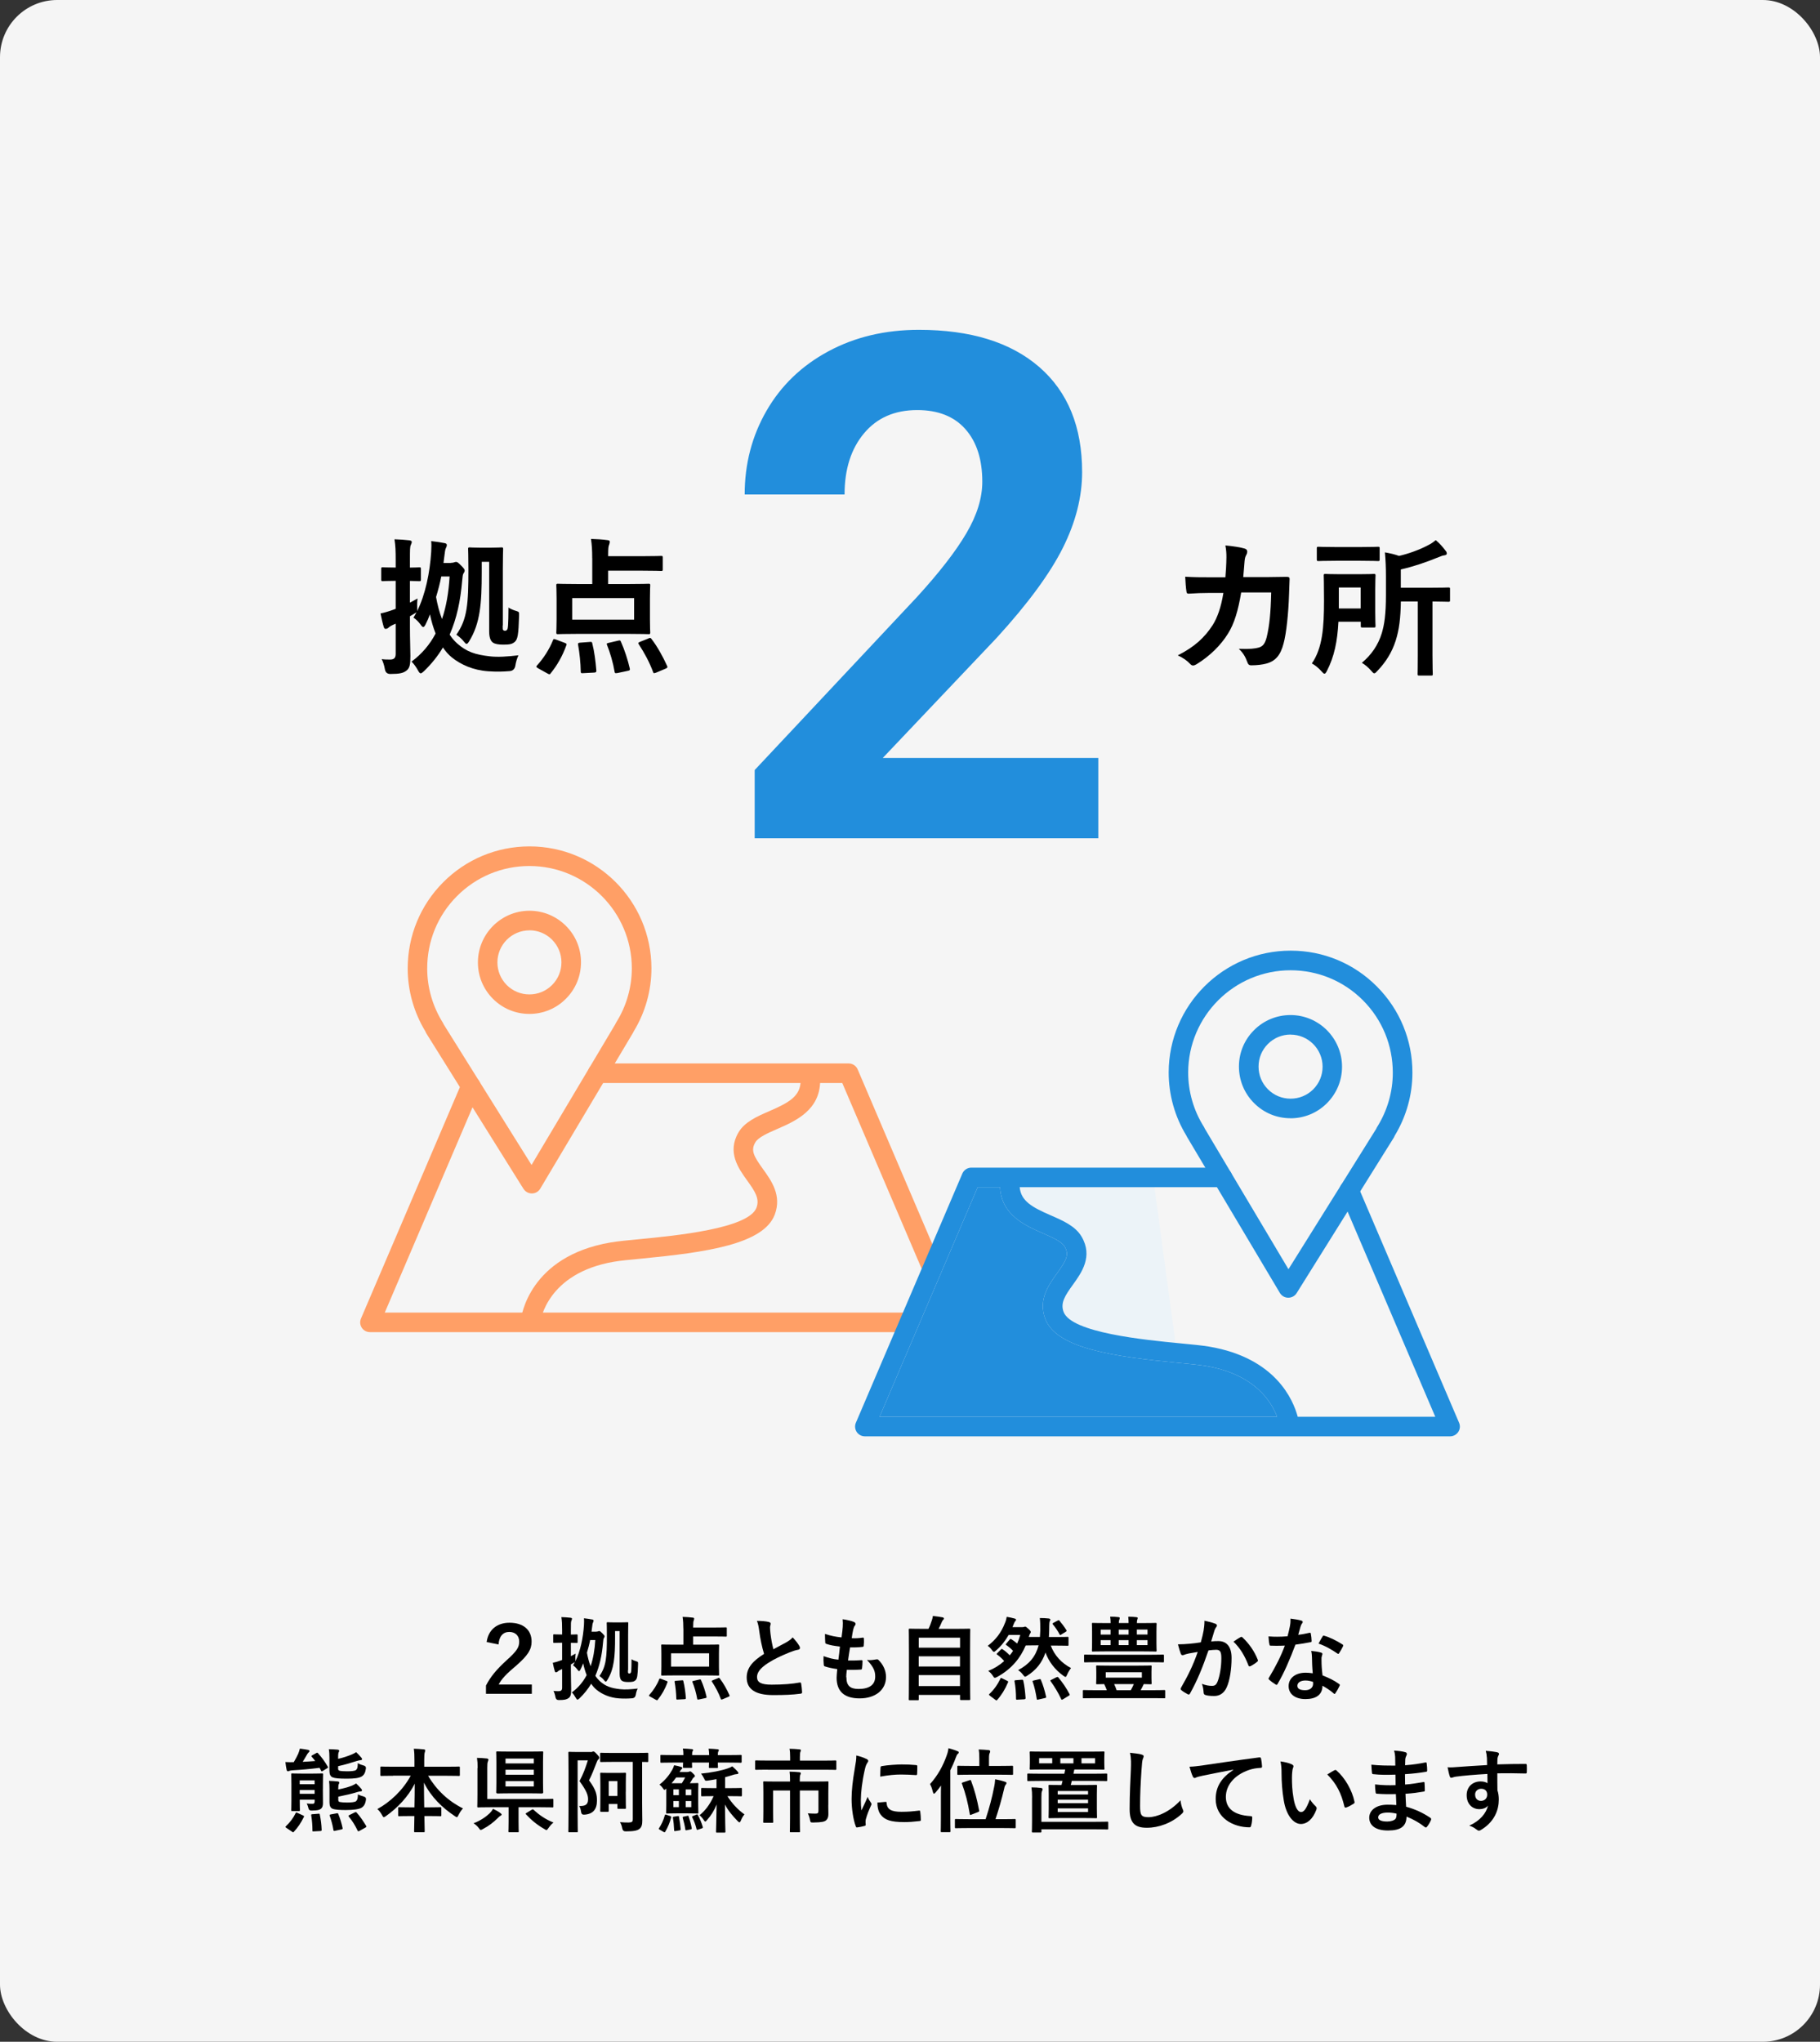<?xml version="1.0" encoding="UTF-8"?><svg id="_レイヤー_2" xmlns="http://www.w3.org/2000/svg" viewBox="0 0 318.33 357"><rect x="0" y="0" width="318.33" height="357" fill="#333333" stroke="none"/><defs><style>.cls-1{fill:#f5f5f5;}.cls-1,.cls-2,.cls-3,.cls-4,.cls-5{stroke-width:0px;}.cls-2{fill:#228edc;}.cls-3{fill:#000;}.cls-4{fill:#ecf3f8;}.cls-5{fill:#ff9f66;}</style></defs><g id="_デザイン"><rect class="cls-1" width="318.33" height="357" rx="10" ry="10"/><path class="cls-5" d="M91.56,207.87l-17.02-27.23c-.06-.1-.11-.21-.15-.32-2.02-3.35-3.08-7.14-3.08-10.98h0c0-5.69,2.2-11.05,6.21-15.08,4.02-4.03,9.37-6.26,15.07-6.27h.03c11.74,0,21.3,9.54,21.32,21.29,0,3.91-1.07,7.72-3.09,11.04-.03.08-.07.16-.12.24l-16.24,27.28c-.31.51-.85.83-1.45.83h-.02c-.59,0-1.14-.3-1.45-.8ZM107.77,178.78c1.79-2.84,2.74-6.13,2.74-9.49-.02-9.86-8.05-17.87-17.91-17.87h-.02c-4.78,0-9.28,1.88-12.65,5.26-3.37,3.38-5.22,7.88-5.21,12.67h0c0,3.33.95,6.61,2.75,9.49.06.1.11.2.15.3l15.35,24.55,14.65-24.61c.04-.1.09-.21.15-.3Z"/><path class="cls-5" d="M86.24,174.66c-1.71-1.7-2.65-3.97-2.65-6.38h0c0-4.98,4.04-9.03,9.01-9.04h0c2.41,0,4.67.94,6.37,2.63,1.71,1.7,2.65,3.97,2.65,6.37,0,2.41-.93,4.68-2.64,6.39-1.7,1.71-3.97,2.65-6.37,2.65h-.02c-2.4,0-4.66-.93-6.36-2.63ZM92.6,162.67c-3.09,0-5.6,2.52-5.6,5.61,0,1.5.59,2.9,1.64,3.96,1.06,1.05,2.46,1.63,3.95,1.63h.01c1.49,0,2.9-.58,3.96-1.64,1.06-1.06,1.64-2.47,1.64-3.97,0-1.49-.59-2.9-1.64-3.96-1.06-1.06-2.47-1.64-3.96-1.64,0,0,0,0,0,0ZM85.28,168.29h.01-.01Z"/><path class="cls-5" d="M63.28,232.15c-.32-.48-.37-1.08-.14-1.61l17.65-41.28c.37-.87,1.38-1.27,2.24-.9.87.37,1.27,1.37.9,2.24l-16.63,38.9h97.18s-17.16-40.14-17.16-40.14h-42.81c-.94,0-1.71-.76-1.71-1.71s.76-1.71,1.71-1.71h43.93c.68,0,1.3.41,1.57,1.04l18.62,43.56c.23.53.17,1.13-.14,1.61-.32.48-.85.77-1.43.77h-102.36c-.57,0-1.11-.29-1.43-.77Z"/><path class="cls-5" d="M92.61,232.6c-.94-.11-1.61-.95-1.5-1.89.05-.45,1.42-11.05,15.7-13.47,1.21-.21,3.02-.38,5.11-.58,6.17-.6,19.02-1.84,20.39-5.49.59-1.57-.24-2.84-1.64-4.78-1.49-2.07-3.54-4.91-1.51-8.38,1.09-1.86,3.28-2.81,5.4-3.73,3.4-1.48,5.46-2.58,5.48-5.34,0-.94.77-1.7,1.71-1.7h0c.94,0,1.71.77,1.7,1.72-.02,5.18-4.36,7.07-7.53,8.45-1.62.71-3.29,1.43-3.81,2.33-.83,1.41-.29,2.4,1.33,4.65,1.48,2.06,3.33,4.62,2.07,7.98-1.96,5.21-12.12,6.61-23.26,7.69-2.02.19-3.77.36-4.86.55-11.77,2-12.86,10.4-12.87,10.49-.1.87-.84,1.52-1.69,1.52-.06,0-.13,0-.2-.01Z"/><polygon class="cls-4" points="201.86 207.12 169.96 205.99 152.88 245.85 152.88 249.27 207.55 249.27 201.86 207.12"/><path class="cls-2" d="M225.33,226.9h-.02c-.6,0-1.14-.32-1.45-.83l-16.24-27.28c-.05-.08-.08-.15-.12-.24-2.03-3.33-3.09-7.14-3.09-11.04.02-11.75,9.58-21.29,21.32-21.29h.03c5.7,0,11.05,2.23,15.07,6.27,4.01,4.03,6.22,9.39,6.21,15.08h0c0,3.85-1.06,7.64-3.08,10.98-.04.11-.09.21-.15.32l-17.02,27.23c-.31.5-.86.8-1.45.8ZM210.71,197.31l14.65,24.61,15.35-24.55c.04-.1.09-.21.15-.3,1.8-2.88,2.75-6.16,2.75-9.49h0c0-4.79-1.84-9.28-5.21-12.67-3.37-3.38-7.86-5.25-12.65-5.26h-.02c-9.86,0-17.89,8.01-17.91,17.87,0,3.36.95,6.65,2.74,9.49.06.09.11.2.15.3Z"/><path class="cls-2" d="M225.73,195.52h-.02c-2.41,0-4.67-.94-6.37-2.65-1.71-1.71-2.64-3.98-2.64-6.39,0-2.41.94-4.67,2.65-6.37,1.7-1.7,3.97-2.63,6.37-2.63h0c4.97,0,9.01,4.06,9.01,9.04h0c0,2.41-.94,4.67-2.65,6.38-1.7,1.7-3.96,2.63-6.36,2.63ZM225.73,180.89c-1.49,0-2.9.58-3.96,1.64-1.06,1.06-1.64,2.46-1.64,3.96,0,1.5.58,2.91,1.64,3.97,1.06,1.06,2.46,1.64,3.96,1.64h.01c1.49,0,2.9-.58,3.95-1.63,1.06-1.06,1.64-2.46,1.64-3.96,0-3.09-2.51-5.61-5.6-5.61,0,0,0,0,0,0ZM233.04,186.51h.01-.01Z"/><path class="cls-2" d="M171.02,207.58h3.89c.24,4.88,4.42,6.71,7.5,8.06,1.62.71,3.29,1.43,3.81,2.33.83,1.41.29,2.4-1.33,4.65-1.48,2.06-3.33,4.62-2.07,7.98,1.96,5.21,12.12,6.61,23.26,7.69,2.02.19,3.77.36,4.86.55,8.61,1.46,11.49,6.34,12.43,8.89h-69.53l17.16-40.14Z"/><path class="cls-2" d="M255.2,248.76l-17.65-41.28c-.37-.87-1.38-1.27-2.24-.9-.87.37-1.27,1.37-.9,2.24l16.63,38.9h-24.06c-.78-2.94-3.86-10.29-15.45-12.26-1.21-.21-3.02-.38-5.11-.58-6.17-.6-19.02-1.84-20.39-5.49-.59-1.57.24-2.84,1.64-4.78,1.49-2.07,3.54-4.91,1.51-8.38-1.09-1.86-3.28-2.81-5.4-3.73-3.22-1.4-5.21-2.48-5.43-4.92h35.47c.94,0,1.71-.76,1.71-1.71s-.76-1.71-1.71-1.71h-43.93c-.68,0-1.3.41-1.57,1.04l-18.62,43.56c-.23.53-.17,1.13.14,1.61.32.48.85.77,1.43.77h102.36c.57,0,1.11-.29,1.43-.77.32-.48.37-1.08.14-1.61ZM171.02,207.58h3.89c.24,4.88,4.42,6.71,7.5,8.06,1.62.71,3.29,1.43,3.81,2.33.83,1.41.29,2.4-1.33,4.65-1.48,2.06-3.33,4.62-2.07,7.98,1.96,5.21,12.12,6.61,23.26,7.69,2.02.19,3.77.36,4.86.55,8.61,1.46,11.49,6.34,12.43,8.89h-69.53l17.16-40.14Z"/><path class="cls-3" d="M78.87,98.41c.26,0,.44-.03.55-.08.13-.05.23-.08.34-.08.21,0,.34.08.91.65.47.47.6.68.6.83,0,.18-.05.31-.18.49-.16.23-.18.55-.26,1.38-.29,3.43-.94,6.53-2.18,9.36.36.57.81,1.09,1.27,1.51,1.66,1.48,3.17,2,5.77,2.29,1.35.16,3.04.05,4.99-.18-.23.47-.44,1.14-.55,1.85q-.16.83-.96.91c-1.22.1-2.34.13-3.77.03-2.65-.18-4.81-1.17-6.37-2.42-.6-.49-1.12-1.09-1.56-1.74-.88,1.48-1.98,2.86-3.33,4.16-.26.23-.42.36-.55.36-.16,0-.29-.16-.47-.49-.34-.62-.73-1.17-1.14-1.56,1.82-1.35,3.2-2.99,4.21-4.91-.42-1.07-.75-2.21-.99-3.35-.23.62-.49,1.22-.78,1.79-.16.29-.26.42-.39.42s-.26-.13-.44-.39c-.36-.49-.81-.96-1.27-1.25.18-.29.36-.6.52-.94l-.26.18-.88.52v1.77c0,2.47.08,3.87.08,5.17,0,1.43-.08,2.13-.73,2.6-.55.39-1.14.55-2.73.55q-.83.03-.99-.78c-.13-.78-.36-1.4-.57-1.82.52.08.88.08,1.46.08.65,0,.99-.23.99-.99v-5.28c-.16.05-.29.13-.42.18-.47.21-.68.36-.88.55-.16.13-.29.16-.44.18-.16,0-.26-.08-.34-.31-.21-.68-.39-1.48-.57-2.39.75-.16,1.43-.36,2.31-.68.1-.03.21-.08.34-.13v-4.89h-.21c-1.48,0-1.9.05-2.03.05-.26,0-.29-.03-.29-.29v-1.85c0-.26.03-.29.29-.29.13,0,.55.05,2.03.05h.21v-1.27c0-1.66-.03-2.5-.21-3.67.96.03,1.72.08,2.6.18.26.03.42.13.42.26,0,.21-.08.36-.16.55-.16.31-.16.86-.16,2.63v1.33c1.09,0,1.46-.05,1.61-.05.29,0,.31.03.31.29v1.85c0,.26-.03.29-.31.29-.16,0-.52-.03-1.61-.05v3.8c.42-.21.86-.47,1.33-.73-.08.75-.08,1.2-.05,1.82,0,.21,0,.31-.03.42,1.46-2.91,2.24-6.79,2.47-10.37.05-.88.05-1.38,0-1.9.88.1,1.77.23,2.39.36.21.05.34.13.34.31,0,.21-.05.36-.16.55-.13.26-.18.65-.29,1.59l-.13,1.01h1.3ZM77.18,100.8c-.23,1.2-.55,2.39-.91,3.59.23,1.3.57,2.63,1.04,3.85.75-2.21,1.17-4.68,1.33-7.44h-1.46ZM87.92,109.35c0,.57,0,.73.08.81.1.1.18.13.29.13.21,0,.29-.03.42-.21.13-.16.21-.65.23-3.85.39.26.91.47,1.43.62.42.13.44.18.42.86-.1,3.35-.26,3.98-.68,4.45-.49.49-1.01.55-2.11.55-.81,0-1.43-.1-1.79-.36-.42-.29-.65-.94-.65-1.95v-12.17h-1.3v1.85c0,5.41-.26,8.92-2.21,12.06-.18.29-.31.44-.44.44s-.26-.13-.44-.36c-.34-.47-.88-.91-1.35-1.25,1.92-2.68,2.11-5.43,2.11-11.34,0-2.37-.05-3.46-.05-3.61,0-.29.03-.31.29-.31.18,0,.47.05,1.79.05h1.9c1.33,0,1.69-.05,1.85-.05.26,0,.29.03.29.31,0,.16-.05,1.25-.05,3.46v9.88Z"/><path class="cls-3" d="M94.11,116.84c-.36-.21-.36-.29-.18-.49,1.14-1.25,2.16-2.83,2.78-4.39.1-.29.18-.26.55-.13l1.51.57c.31.13.39.16.29.42-.68,1.9-1.61,3.51-2.73,4.89-.08.13-.13.18-.23.18-.08,0-.18-.03-.34-.13l-1.64-.91ZM103.58,97.58c0-1.4-.05-2.18-.21-3.35.96.03,2,.08,2.89.21.26.03.39.1.39.26,0,.18-.03.31-.1.52-.13.26-.18.65-.18,1.82v.21h5.88c2.39,0,3.22-.05,3.38-.05.26,0,.29.03.29.29v2.08c0,.23-.03.26-.29.26-.16,0-.99-.05-3.38-.05h-5.88v2.34h3.46c2.52,0,3.43-.05,3.61-.05.26,0,.29.03.29.26,0,.16-.05.83-.05,2.34v3.61c0,1.51.05,2.16.05,2.31,0,.26-.03.29-.29.29-.18,0-1.09-.05-3.61-.05h-8.63c-2.55,0-3.46.05-3.61.05-.26,0-.29-.03-.29-.29,0-.18.05-.81.05-2.31v-3.61c0-1.51-.05-2.16-.05-2.34,0-.23.03-.26.29-.26.16,0,1.07.05,3.61.05h2.39v-4.52ZM100.09,108.34h10.82v-3.77h-10.82v3.77ZM103.16,112.24c.34-.03.39,0,.44.29.36,1.4.57,3.09.7,4.68.03.26-.03.36-.36.39l-1.92.1c-.36.03-.44,0-.44-.26-.03-1.56-.21-3.28-.47-4.71-.05-.26.03-.34.36-.36l1.69-.13ZM108.15,112.01c.34-.08.36-.03.47.23.6,1.33,1.2,3.17,1.53,4.63.05.29.03.34-.31.42l-1.85.39c-.39.05-.44.05-.49-.21-.26-1.56-.78-3.35-1.33-4.71-.1-.23-.05-.29.31-.36l1.66-.39ZM113.38,111.64c.34-.13.39-.16.57.08,1.04,1.35,2.03,3.15,2.73,4.71.1.23.1.31-.23.47l-1.74.73c-.34.1-.39.13-.47-.1-.62-1.69-1.51-3.35-2.52-4.89-.16-.21-.08-.29.23-.42l1.43-.57Z"/><path class="cls-2" d="M192.11,146.57h-60.11v-11.93l28.37-30.24c3.89-4.26,6.78-7.97,8.64-11.14,1.87-3.17,2.8-6.18,2.8-9.03,0-3.89-.98-6.96-2.95-9.19-1.97-2.23-4.78-3.34-8.43-3.34-3.94,0-7.04,1.35-9.31,4.07-2.27,2.71-3.4,6.27-3.4,10.69h-17.47c0-5.34,1.27-10.22,3.82-14.64,2.55-4.42,6.15-7.88,10.81-10.39,4.66-2.51,9.94-3.76,15.84-3.76,9.03,0,16.05,2.17,21.05,6.5,5,4.34,7.5,10.46,7.5,18.37,0,4.34-1.12,8.75-3.37,13.25-2.25,4.5-6.1,9.74-11.56,15.72l-19.94,21.02h37.7v14.03Z"/><path class="cls-3" d="M214.33,100.93c.1-1.27.16-2.11.18-3.51,0-.68-.03-1.22-.18-2.05,1.38.13,2.55.31,3.38.55.34.1.44.31.44.55,0,.16-.05.34-.13.49-.23.39-.29.65-.34,1.22-.08.83-.1,1.46-.23,2.73h3.95c1.2,0,2.42-.05,3.61-.05.42,0,.55.08.55.36,0,.34-.05,1.38-.1,2.76-.1,3.2-.47,6.81-.96,8.55-.52,2-1.4,3.09-3.07,3.51-.6.16-1.53.29-2.63.29-.31,0-.52-.18-.62-.52-.34-.96-.75-1.66-1.51-2.37,1.92.08,2.89-.03,3.54-.23.7-.23,1.04-.65,1.35-1.82.47-1.98.7-4.19.78-7.8h-5.25c-.52,3.15-1.22,5.49-2.31,7.2-1.2,1.95-3.12,3.9-5.51,5.36-.21.13-.42.21-.6.21-.16,0-.34-.08-.49-.26-.52-.57-1.3-1.12-2.18-1.51,2.99-1.51,4.71-3.15,6.11-5.3.81-1.3,1.46-3.07,1.87-5.62h-2.34c-1.27,0-2.52.05-3.74.13-.26.03-.36-.13-.39-.44-.1-.62-.16-1.56-.21-2.52,1.64.1,2.81.1,4.32.1h2.73Z"/><path class="cls-3" d="M234.1,108.7c-.18,3.46-.73,6.11-2,8.58-.18.34-.29.52-.44.52-.13,0-.29-.16-.52-.42-.52-.6-1.14-1.09-1.69-1.38,1.87-2.7,2.13-6.32,2.13-11.02,0-2.83-.05-4.19-.05-4.34,0-.26.03-.29.29-.29.18,0,.75.05,2.63.05h3.25c1.85,0,2.47-.05,2.6-.05.26,0,.29.03.29.29,0,.16-.05.86-.05,2.42v3.98c0,1.59.05,2.21.05,2.37,0,.29-.03.31-.29.31h-2c-.26,0-.29-.03-.29-.31v-.7h-3.9ZM238,95.65c2.16,0,2.86-.05,3.02-.05.26,0,.29.03.29.29v1.9c0,.29-.03.31-.29.31-.16,0-.86-.05-3.02-.05h-4.37c-2.13,0-2.86.05-3.02.05-.26,0-.29-.03-.29-.31v-1.9c0-.26.03-.29.29-.29.16,0,.88.05,3.02.05h4.37ZM234.17,102.72v3.67h3.82v-3.67h-3.82ZM245.02,105.14c-.05,2.96-.29,4.94-.91,6.89-.65,2.03-1.72,3.74-3.2,5.28-.26.29-.39.42-.55.42-.13,0-.26-.13-.52-.44-.47-.55-1.04-1.04-1.64-1.4,1.66-1.38,2.86-3.12,3.48-5.17.44-1.48.73-3.17.73-6.73v-3.17c0-1.56-.05-2.83-.18-4.24.91.16,1.69.34,2.47.62,1.59-.36,3.59-1.07,5.04-1.85.6-.29.94-.55,1.38-.91.6.49,1.22,1.17,1.72,1.85.16.18.21.31.21.52,0,.16-.18.26-.42.29-.29.03-.55.13-.99.31-2.21.91-4.45,1.66-6.63,2.16v3.2h4.76c2.55,0,3.41-.05,3.56-.05.26,0,.29.03.29.29v1.92c0,.26-.03.29-.29.29-.16,0-.88-.03-2.78-.05v9.44c0,2.08.05,3.09.05,3.25,0,.23-.03.26-.26.26h-2.13c-.23,0-.26-.03-.26-.26,0-.18.03-1.17.03-3.25v-9.44h-2.96Z"/><path class="cls-3" d="M85.12,287.11c.29-2.19,1.87-3.38,3.99-3.38,2.34,0,3.87,1.18,3.87,3.3,0,1.36-.62,2.38-2.61,4.13-1.79,1.5-2.66,2.4-3.14,3.38h5.79v1.62h-8.02v-1.44c.75-1.49,1.84-2.83,3.7-4.51,1.7-1.54,2.11-2.18,2.11-3.19s-.67-1.68-1.74-1.68-1.78.75-1.87,2.19l-2.08-.42Z"/><path class="cls-3" d="M104.26,285.29c.16,0,.27-.02.34-.05.08-.03.14-.05.21-.05.13,0,.21.05.56.4.29.29.37.42.37.51,0,.11-.03.19-.11.3-.1.14-.11.34-.16.85-.18,2.11-.58,4.02-1.34,5.76.22.35.5.67.78.93,1.02.91,1.95,1.23,3.55,1.41.83.1,1.87.03,3.07-.11-.14.29-.27.7-.34,1.14q-.1.51-.59.56c-.75.06-1.44.08-2.32.02-1.63-.11-2.96-.72-3.92-1.49-.37-.3-.69-.67-.96-1.07-.54.91-1.22,1.76-2.05,2.56-.16.14-.26.22-.34.22-.1,0-.18-.1-.29-.3-.21-.38-.45-.72-.7-.96,1.12-.83,1.97-1.84,2.59-3.03-.26-.66-.46-1.36-.61-2.06-.14.38-.3.75-.48,1.1-.1.18-.16.26-.24.26s-.16-.08-.27-.24c-.22-.3-.5-.59-.78-.77.11-.18.22-.37.32-.58l-.16.11-.54.32v1.09c0,1.52.05,2.39.05,3.19,0,.88-.05,1.31-.45,1.6-.34.24-.7.34-1.68.34q-.51.02-.61-.48c-.08-.48-.22-.86-.35-1.12.32.05.54.05.9.05.4,0,.61-.14.61-.61v-3.25c-.1.03-.18.08-.26.11-.29.13-.42.22-.54.34-.1.08-.18.1-.27.11-.1,0-.16-.05-.21-.19-.13-.42-.24-.91-.35-1.47.46-.1.88-.22,1.42-.42.06-.02.13-.05.21-.08v-3.01h-.13c-.91,0-1.17.03-1.25.03-.16,0-.18-.02-.18-.18v-1.14c0-.16.02-.18.18-.18.08,0,.34.03,1.25.03h.13v-.78c0-1.02-.02-1.54-.13-2.26.59.02,1.06.05,1.6.11.16.02.26.08.26.16,0,.13-.05.22-.1.34-.1.19-.1.53-.1,1.62v.82c.67,0,.9-.03.99-.03.18,0,.19.02.19.18v1.14c0,.16-.02.18-.19.18-.1,0-.32-.02-.99-.03v2.34c.26-.13.53-.29.82-.45-.05.46-.05.74-.03,1.12,0,.13,0,.19-.02.26.9-1.79,1.38-4.18,1.52-6.39.03-.54.03-.85,0-1.17.54.06,1.09.14,1.47.22.13.03.21.08.21.19,0,.13-.03.22-.1.34-.08.16-.11.4-.18.98l-.08.62h.8ZM103.22,286.76c-.14.74-.34,1.47-.56,2.21.14.8.35,1.62.64,2.37.46-1.36.72-2.88.82-4.58h-.9ZM109.83,292.03c0,.35,0,.45.05.5.06.06.11.08.18.08.13,0,.18-.02.26-.13.08-.1.13-.4.14-2.37.24.16.56.29.88.38.26.08.27.11.26.53-.06,2.06-.16,2.45-.42,2.74-.3.3-.62.34-1.3.34-.5,0-.88-.06-1.1-.22-.26-.18-.4-.58-.4-1.2v-7.49h-.8v1.14c0,3.33-.16,5.49-1.36,7.43-.11.18-.19.27-.27.27s-.16-.08-.27-.22c-.21-.29-.54-.56-.83-.77,1.18-1.65,1.3-3.35,1.3-6.98,0-1.46-.03-2.13-.03-2.23,0-.18.02-.19.18-.19.11,0,.29.03,1.1.03h1.17c.82,0,1.04-.03,1.14-.03.16,0,.18.02.18.19,0,.1-.03.77-.03,2.13v6.08Z"/><path class="cls-3" d="M113.69,296.64c-.22-.13-.22-.18-.11-.3.7-.77,1.33-1.74,1.71-2.71.06-.18.11-.16.34-.08l.93.35c.19.08.24.1.18.26-.42,1.17-.99,2.16-1.68,3.01-.05.08-.08.11-.14.11-.05,0-.11-.02-.21-.08l-1.01-.56ZM119.52,284.77c0-.86-.03-1.34-.13-2.06.59.02,1.23.05,1.78.13.16.02.24.06.24.16,0,.11-.02.19-.06.32-.08.16-.11.4-.11,1.12v.13h3.62c1.47,0,1.98-.03,2.08-.03.16,0,.18.02.18.18v1.28c0,.14-.02.16-.18.16-.1,0-.61-.03-2.08-.03h-3.62v1.44h2.13c1.55,0,2.11-.03,2.23-.03.16,0,.18.02.18.16,0,.1-.03.51-.03,1.44v2.23c0,.93.03,1.33.03,1.42,0,.16-.02.18-.18.18-.11,0-.67-.03-2.23-.03h-5.31c-1.57,0-2.13.03-2.23.03-.16,0-.18-.02-.18-.18,0-.11.03-.5.03-1.42v-2.23c0-.93-.03-1.33-.03-1.44,0-.14.02-.16.18-.16.1,0,.66.03,2.23.03h1.47v-2.79ZM117.37,291.4h6.66v-2.32h-6.66v2.32ZM119.26,293.8c.21-.02.24,0,.27.18.22.86.35,1.9.43,2.88.02.16-.02.22-.22.24l-1.18.06c-.22.02-.27,0-.27-.16-.02-.96-.13-2.02-.29-2.9-.03-.16.02-.21.22-.22l1.04-.08ZM122.34,293.66c.21-.05.22-.02.29.14.37.82.74,1.95.94,2.85.03.18.02.21-.19.26l-1.14.24c-.24.03-.27.03-.3-.13-.16-.96-.48-2.06-.82-2.9-.06-.14-.03-.18.19-.22l1.02-.24ZM125.55,293.43c.21-.08.24-.1.35.05.64.83,1.25,1.94,1.68,2.9.06.14.06.19-.14.29l-1.07.45c-.21.06-.24.08-.29-.06-.38-1.04-.93-2.07-1.55-3.01-.1-.13-.05-.18.14-.26l.88-.35Z"/><path class="cls-3" d="M134.5,283.62c.19.05.29.13.29.26,0,.22-.11.45-.11.67,0,.32.05.7.08,1.07.14,1.12.3,1.92.51,2.75.8-.43,1.38-.74,2.27-1.22.46-.27.85-.54,1.1-.86.51.53.93,1.09,1.17,1.5.06.1.11.22.11.34,0,.16-.1.29-.32.32-.48.08-1.02.27-1.54.48-1.38.56-2.66,1.15-3.76,1.87-1.39.91-1.89,1.67-1.89,2.42,0,.94.7,1.34,2.55,1.34,2.02,0,3.65-.14,4.88-.37.18-.03.26,0,.29.19.08.43.13,1.01.16,1.49.02.18-.1.26-.29.27-1.46.19-2.74.24-4.77.24-3.03,0-4.63-.99-4.63-3.07,0-1.78,1.17-2.95,3.04-4.13-.38-1.23-.67-2.67-.83-3.91-.11-.85-.22-1.41-.42-1.86.77,0,1.5.05,2.1.19Z"/><path class="cls-3" d="M148.04,293.26c0,1.47.64,2.05,2.13,2.05,1.87,0,2.91-.72,2.91-2.16,0-.9-.22-1.63-1.44-2.91.64.08.99,0,1.63-.1.11-.03.24-.02.34.06.88.83,1.36,1.92,1.36,3.01,0,2.27-1.86,3.75-4.61,3.75s-4.03-1.28-4.03-3.62c0-.34.05-.78.11-1.5-.96-.14-1.6-.29-2.18-.48-.11-.03-.16-.11-.18-.3-.05-.5-.06-.99-.03-1.49.96.35,1.68.53,2.59.62.08-.59.21-1.63.27-2.29-1.12-.14-1.7-.24-2.31-.45-.19-.05-.26-.13-.26-.27-.02-.38-.05-.91-.05-1.49,1.09.35,1.86.5,2.9.61.13-.93.18-1.36.21-1.84.03-.45.03-.91-.02-1.34.74.1,1.57.3,1.92.45.22.08.35.22.35.37,0,.11-.05.21-.13.3-.11.11-.19.32-.29.69-.08.37-.18.91-.26,1.5.64.05,1.3,0,1.97-.1.11,0,.16.08.16.19.02.38.02.83-.03,1.2,0,.18-.06.22-.26.24-.7.08-1.42.1-2.13.08-.1.56-.26,1.65-.35,2.29.85.02,1.5,0,2.27-.05.21-.03.26.03.26.18,0,.29-.03.86-.08,1.2-.02.19-.06.26-.22.26-.8.06-1.63.06-2.45.05-.08.62-.1,1.01-.1,1.3Z"/><path class="cls-3" d="M159.13,297.28c-.16,0-.18-.02-.18-.18,0-.1.03-.94.03-5.22v-2.96c0-2.98-.03-3.86-.03-3.97,0-.16.02-.18.18-.18.11,0,.67.03,2.23.03h1.04c.26-.51.4-.93.59-1.5.08-.21.13-.45.18-.75.54.05,1.25.16,1.71.24.14.03.22.13.22.21,0,.1-.06.16-.13.22-.11.13-.19.24-.24.38-.16.38-.3.72-.56,1.2h3.12c1.55,0,2.11-.03,2.23-.03.16,0,.18.02.18.18,0,.1-.03.99-.03,3.54v3.38c0,4.27.03,5.12.03,5.2,0,.16-.02.18-.18.18h-1.42c-.16,0-.18-.02-.18-.18v-.72h-7.22v.75c0,.16-.02.18-.18.18h-1.39ZM160.7,288.09h7.22v-1.75h-7.22v1.75ZM167.91,291.39v-1.79h-7.22v1.79h7.22ZM167.91,294.81v-1.92h-7.22v1.92h7.22Z"/><path class="cls-3" d="M183.76,287.67c.69,1.84,1.94,3.12,3.57,3.99-.27.35-.5.72-.69,1.17-.11.26-.18.37-.27.37s-.19-.06-.37-.19c-1.5-1.06-2.59-2.53-3.14-4.07-.59,1.81-1.7,3.12-3.22,4.07-.18.11-.27.16-.35.16-.1,0-.16-.1-.32-.3-.29-.38-.56-.64-.9-.85,1.94-1.02,3.07-2.37,3.59-4.34h-.29c-1.41,0-1.87.03-1.97.03-.91,2.15-2.4,4.08-5.01,5.51-.19.1-.3.14-.4.14-.11,0-.18-.1-.34-.35-.22-.35-.48-.62-.8-.85,1.07-.43,2-1.02,2.79-1.73-.37-.43-.78-.8-1.22-1.12-.14-.1-.14-.11.02-.27l.62-.62c.14-.14.18-.13.32-.03.43.27.9.69,1.23,1.04.21-.24.4-.51.58-.78-.38-.42-.8-.75-1.18-1.01-.13-.08-.13-.11,0-.27l.59-.69c.13-.14.16-.14.3-.06.32.21.64.43,1.01.75.21-.48.4-.98.54-1.5h-2.03c-.58,1.01-1.28,1.91-2.18,2.69-.18.16-.29.26-.4.26-.1,0-.19-.1-.34-.3-.22-.32-.46-.56-.74-.75,1.36-1.01,2.37-2.3,3.03-4.03.16-.37.24-.72.29-1.04.5.08.94.18,1.39.3.18.05.24.11.24.21s-.03.13-.11.22c-.1.1-.18.24-.29.53l-.22.54h1.7c.11,0,.22,0,.29-.03.08-.03.14-.06.22-.06.11,0,.21.05.53.35.35.32.46.46.46.59,0,.11-.03.16-.11.26-.08.11-.16.37-.24.61h1.95c.03-.35.05-.72.06-1.1,0-.96,0-1.54-.08-2.21.58,0,1.01.02,1.58.08.16.03.26.11.26.18,0,.1-.02.16-.1.29-.06.11-.1.46-.1,1.54,0,.42-.03.83-.06,1.23h1.28c1.41,0,1.89-.03,1.98-.03.16,0,.18.02.18.18v1.22c0,.14-.02.16-.18.16-.1,0-.58-.03-1.98-.03h-.99ZM173.15,296.49c-.21-.16-.21-.19-.1-.3.82-.77,1.47-1.7,1.92-2.67.06-.16.08-.18.32-.06l.88.43c.18.08.19.13.13.29-.51,1.2-1.12,2.19-1.87,3.03-.06.06-.1.1-.14.1s-.1-.03-.19-.1l-.94-.7ZM178.69,293.71c.21-.02.24-.02.29.16.22.91.32,1.95.4,3.01,0,.16-.05.22-.26.24l-1.14.06c-.24.02-.27,0-.27-.16,0-1.02-.08-2.08-.26-3.03-.03-.16.02-.19.22-.21l1.01-.08ZM181.76,293.61c.21-.05.24-.03.3.11.38.88.69,1.97.9,2.91.05.18.02.22-.19.27l-1.15.26c-.24.06-.26.05-.29-.13-.16-1.02-.38-2.06-.7-2.96-.06-.14-.05-.19.18-.24l.96-.22ZM184.79,293.27c.18-.08.22-.08.32.03.72.85,1.42,1.87,1.95,2.9.08.16.06.19-.13.3l-1.01.62c-.21.11-.26.1-.32-.05-.5-1.1-1.14-2.13-1.82-3.09-.1-.13-.1-.18.11-.27l.9-.45ZM185.01,283.35c.16-.08.21-.1.3.03.38.45.82,1.02,1.2,1.63.08.14.08.19-.1.3l-.78.48c-.1.06-.14.1-.18.1-.05,0-.08-.05-.13-.14-.34-.64-.75-1.23-1.15-1.71-.11-.14-.11-.19.08-.29l.75-.4Z"/><path class="cls-3" d="M191.54,296.92c-1.41,0-1.89.02-1.98.02-.14,0-.16,0-.16-.16v-1.1c0-.16.02-.18.16-.18.1,0,.58.03,1.98.03h2.05c-.14-.38-.3-.74-.46-1.07-.8.02-1.15.03-1.23.03-.16,0-.18-.02-.18-.18,0-.11.03-.34.03-.93v-1.06c0-.61-.03-.82-.03-.93,0-.16.02-.18.18-.18.11,0,.66.03,2.18.03h4.99c1.52,0,2.06-.03,2.18-.03.16,0,.18.02.18.18,0,.1-.03.32-.03.93v1.06c0,.59.03.83.03.93,0,.16-.02.18-.18.18-.08,0-.43-.02-1.2-.03-.18.37-.35.74-.54,1.07h2.16c1.41,0,1.87-.03,1.97-.03.14,0,.16.02.16.18v1.1c0,.16-.02.16-.16.16-.1,0-.56-.02-1.97-.02h-10.12ZM191.83,290.63c-1.46,0-1.94.03-2.03.03-.18,0-.19-.02-.19-.16v-1.01c0-.18.02-.19.19-.19.1,0,.58.03,2.03.03h9.54c1.46,0,1.94-.03,2.03-.03.16,0,.18.02.18.19v1.01c0,.14-.02.16-.18.16-.1,0-.58-.03-2.03-.03h-9.54ZM197.4,283.8c0-.37-.02-.7-.06-1.12.58,0,1.01.03,1.44.08.16.02.21.06.21.14,0,.1-.02.18-.06.27-.05.1-.08.29-.08.62h1.04c1.57,0,2.13-.03,2.23-.03.16,0,.18.02.18.18,0,.1-.03.45-.03,1.33v2c0,.86.03,1.22.03,1.31,0,.18-.02.19-.18.19-.1,0-.66-.03-2.23-.03h-6.51c-1.57,0-2.13.03-2.24.03-.14,0-.16-.02-.16-.19,0-.1.03-.45.03-1.31v-2c0-.88-.03-1.22-.03-1.33,0-.16.02-.18.16-.18.11,0,.67.03,2.24.03h.88c0-.45-.03-.74-.08-1.12.58,0,1.01.03,1.46.08.14.02.21.06.21.14,0,.1-.03.19-.06.27-.05.11-.1.27-.1.62h1.73ZM194.25,285.8v-.86h-1.73v.86h1.73ZM194.25,287.64v-.86h-1.73v.86h1.73ZM199.72,292.39h-6.32v.94h6.32v-.94ZM197.78,295.53c.21-.35.38-.72.53-1.07h-3.44c.16.32.3.67.43,1.07h2.48ZM195.67,285.8h1.73v-.86h-1.73v.86ZM197.4,286.78h-1.73v.86h1.73v-.86ZM198.84,284.93v.86h1.87v-.86h-1.87ZM200.71,286.78h-1.87v.86h1.87v-.86Z"/><path class="cls-3" d="M210.51,285.16c.08-.48.16-1.1.16-1.78.83.18,1.28.29,1.92.53.16.05.26.18.26.32,0,.08-.03.16-.11.24-.16.21-.24.38-.32.61-.21.66-.37,1.25-.58,1.92.43-.05.91-.06,1.25-.06,1.5,0,2.32,1.02,2.32,2.96s-.32,3.99-.86,5.14c-.46,1.02-1.23,1.5-2.16,1.5-.77,0-1.23-.06-1.58-.18-.19-.06-.29-.21-.29-.45-.05-.51-.08-.96-.3-1.49.72.27,1.26.35,1.76.35.53,0,.77-.19,1.02-.85.34-.9.62-2.42.62-3.97,0-1.14-.21-1.49-.91-1.49-.38,0-.88.05-1.34.11-1.06,3.07-1.97,5.28-3.22,7.52-.1.21-.22.24-.42.14-.29-.14-.91-.53-1.1-.7-.08-.08-.13-.14-.13-.24,0-.05.02-.11.06-.18,1.28-2.23,2.11-3.92,2.93-6.27-.62.1-1.14.19-1.57.27-.42.08-.67.18-.88.26-.22.08-.42.05-.51-.21-.14-.37-.32-.94-.5-1.65.7,0,1.41-.05,2.11-.11.67-.06,1.26-.14,1.89-.24.26-.91.37-1.47.48-2.02ZM217.03,286.23c.11-.06.19-.03.3.08,1.09,1.02,2.06,2.35,2.66,3.89.06.14.05.22-.06.32-.27.26-.88.64-1.2.8-.16.08-.32.06-.37-.13-.64-1.68-1.47-3.06-2.62-4.15.4-.27.86-.59,1.3-.82Z"/><path class="cls-3" d="M229.03,285.51c.14-.05.21-.05.24.13.08.4.13.88.14,1.3,0,.14-.06.18-.19.19-.86.18-1.65.29-2.64.43-1.02,2.71-1.97,4.91-3.12,6.87-.06.11-.11.16-.18.16-.05,0-.11-.03-.19-.08-.37-.22-.83-.56-1.1-.82-.08-.06-.11-.11-.11-.18,0-.05.02-.11.08-.19,1.2-1.99,2.05-3.67,2.77-5.59-.61.03-1.1.03-1.6.03-.35,0-.48,0-.88-.02-.16,0-.19-.05-.22-.26-.08-.3-.13-.83-.16-1.36.66.05,1.02.06,1.49.06.62,0,1.1-.02,1.84-.08.19-.67.3-1.22.42-1.79.1-.56.1-.8.1-1.3.69.1,1.38.19,1.87.34.16.03.26.13.26.24,0,.13-.05.21-.14.3-.1.13-.16.27-.26.59-.11.38-.24.88-.38,1.36.62-.06,1.36-.21,1.98-.35ZM229.47,289.8c-.02-.43-.03-.69-.13-1.14.78.08,1.2.14,1.74.3.14.03.22.11.22.26,0,.03-.03.14-.1.34-.06.19-.08.38-.06.66,0,.94.05,1.63.18,2.72,1.15.46,1.94.82,2.88,1.49.16.11.18.18.1.34-.24.5-.46.9-.74,1.3-.05.08-.1.11-.14.11s-.1-.03-.16-.1c-.7-.61-1.3-.96-1.95-1.34,0,1.6-1.15,2.34-2.98,2.34s-2.94-.9-2.94-2.27,1.15-2.34,2.96-2.34c.3,0,.75.02,1.26.1-.1-1.02-.13-2-.14-2.75ZM228.34,293.83c-.8,0-1.42.32-1.42.93,0,.51.45.77,1.36.77.86,0,1.39-.46,1.39-1.14,0-.14,0-.22-.02-.32-.38-.13-.82-.24-1.31-.24ZM231.32,286.13c.1-.16.18-.18.34-.11.94.26,2.21.9,3.14,1.5.1.06.14.11.14.18,0,.05-.02.11-.06.19-.16.35-.45.85-.67,1.18-.05.08-.1.11-.14.11s-.08-.02-.14-.06c-.94-.64-2.1-1.34-3.31-1.74.27-.48.51-.96.72-1.25Z"/><path class="cls-3" d="M55.32,306.52c.18-.1.19-.08.32.05.59.64,1.2,1.47,1.68,2.31.08.16.1.19-.11.3l-.75.46c-.19.11-.22.1-.29-.03l-.27-.51c-1.65.21-3.27.35-4.72.43-.34.02-.5.06-.58.11-.08.05-.14.06-.24.06s-.19-.08-.22-.22c-.1-.42-.16-.85-.22-1.39.5.03.93.03,1.46.02.32-.54.59-1.04.78-1.47.13-.32.22-.61.29-.9.56.06,1.02.14,1.44.22.18.03.24.13.24.22,0,.08-.08.18-.18.26-.08.06-.21.26-.32.46-.22.38-.45.78-.69,1.15.7-.03,1.44-.08,2.19-.14-.19-.26-.38-.5-.58-.72-.11-.14-.11-.19.08-.29l.69-.38ZM50.08,319.6c-.19-.13-.19-.19-.06-.3.7-.67,1.28-1.42,1.68-2.26.08-.16.13-.16.35-.05l.98.45c.16.08.19.13.11.27-.51,1.04-1.04,1.81-1.73,2.56-.05.06-.1.1-.14.1-.03,0-.1-.03-.19-.1l-.99-.67ZM56.47,312.79c0,.9.02,1.89.02,2.5,0,.34-.06.74-.37.98-.26.19-.54.29-1.63.3q-.45.02-.54-.4c-.08-.35-.21-.69-.3-.83.37.05.78.05,1.01.05.29,0,.38-.11.38-.46v-.26h-2.61v.19c0,1.02.03,1.52.03,1.62,0,.16-.02.18-.19.18h-1.14c-.18,0-.19-.02-.19-.18,0-.11.03-.54.03-1.6v-2.99c0-1.07-.03-1.52-.03-1.63,0-.16.02-.18.19-.18.1,0,.46.03,1.63.03h1.94c1.15,0,1.52-.03,1.63-.03.16,0,.18.02.18.18,0,.1-.03.64-.03,1.78v.77ZM52.42,311.29v.67h2.61v-.67h-2.61ZM55.03,313.64v-.66h-2.61v.66h2.61ZM55.67,317.13c.21-.02.24-.02.27.16.18.9.29,1.76.32,2.64,0,.16-.02.21-.22.22l-1.12.06c-.24.02-.27.02-.27-.14,0-.94-.08-1.79-.21-2.64-.03-.18,0-.21.21-.22l1.02-.08ZM59.13,309.13c0,.3.05.42.26.48.19.06.74.1,1.3.1.66,0,1.36-.05,1.55-.21.29-.24.32-.53.34-1.22.29.18.66.32,1.04.42q.43.11.38.51c-.1.75-.32,1.14-.75,1.41-.46.27-1.28.38-2.59.38s-2.05-.06-2.5-.24c-.35-.14-.54-.51-.54-1.14v-2.26c0-.61-.03-1.17-.11-1.52.59.02,1.02.03,1.52.08.19.02.29.08.29.18,0,.13-.03.19-.08.27-.06.13-.1.29-.1.82v.34c.86-.19,1.71-.48,2.4-.77.32-.13.51-.24.75-.4.37.34.67.67.91.96.08.1.13.19.13.26,0,.1-.1.16-.22.18-.18.02-.37.03-.7.14-.83.27-2,.64-3.27.91v.32ZM59.16,314.56c0,.34.05.45.24.51.19.05.75.1,1.3.1.67,0,1.36-.06,1.55-.22.29-.26.34-.58.35-1.2.29.14.66.27,1.04.38q.43.11.37.53c-.11.77-.35,1.15-.78,1.42-.42.27-1.54.4-2.75.4-.98,0-1.86-.05-2.31-.22-.37-.16-.54-.5-.54-1.09v-2.35c0-.59-.02-1.04-.08-1.44.51.02.99.05,1.49.1.21.02.3.08.3.18,0,.13-.03.19-.08.27-.06.13-.1.29-.1.77v.19c.85-.18,1.68-.38,2.37-.66.32-.13.51-.24.75-.4.38.34.67.66.91.94.08.1.13.21.13.27,0,.1-.1.16-.22.18-.18.02-.37.03-.7.14-.83.27-1.97.53-3.23.78v.42ZM58.87,317.05c.21-.03.22-.03.3.13.32.77.58,1.62.75,2.43.03.16.02.21-.19.26l-1.12.24c-.22.05-.26.03-.29-.14-.14-.86-.37-1.68-.64-2.46-.06-.18-.03-.22.16-.26l1.02-.19ZM62.03,316.91c.19-.1.24-.1.35.02.62.67,1.18,1.54,1.66,2.32.08.14.06.19-.13.3l-1.04.58c-.21.1-.26.1-.32-.05-.43-.91-.94-1.73-1.55-2.45-.08-.13-.08-.18.11-.27l.91-.45Z"/><path class="cls-3" d="M68.76,310.49c-1.46,0-1.95.03-2.05.03-.16,0-.18-.02-.18-.18v-1.28c0-.16.02-.18.18-.18.1,0,.59.03,2.05.03h3.73v-1.07c0-.91-.02-1.46-.11-2.08.58.02,1.2.05,1.76.11.14.02.24.08.24.16,0,.14-.06.29-.1.42-.05.21-.08.5-.08,1.34v1.12h3.99c1.46,0,1.97-.03,2.06-.03.16,0,.18.02.18.18v1.28c0,.16-.02.18-.18.18-.1,0-.61-.03-2.06-.03h-3.31c1.44,2.46,3.51,4.42,6.1,5.71-.29.3-.56.7-.78,1.15-.13.26-.19.38-.3.38-.06,0-.18-.06-.34-.18-2.24-1.49-4.16-3.36-5.41-5.86,0,1.33.03,2.9.05,4.32h.83c1.41,0,1.87-.03,1.97-.03.18,0,.19.02.19.18v1.22c0,.16-.02.18-.19.18-.1,0-.56-.03-1.97-.03h-.8c.02,1.36.05,2.4.05,2.67,0,.14-.02.16-.18.16h-1.49c-.16,0-.18-.02-.18-.16,0-.27.02-1.31.05-2.67h-.69c-1.41,0-1.87.03-1.97.03-.16,0-.18-.02-.18-.18v-1.22c0-.16.02-.18.18-.18.1,0,.56.03,1.97.03h.7c.03-1.36.05-2.83.05-4.15-1.15,2.32-3.04,4.26-5.04,5.68-.18.13-.29.19-.37.19-.1,0-.18-.1-.3-.35-.24-.45-.5-.78-.83-1.07,2.24-1.22,4.47-3.3,5.84-5.84h-3.07Z"/><path class="cls-3" d="M87.5,317c.18.13.24.19.24.26,0,.1-.1.19-.22.24-.13.06-.34.26-.51.43-.66.66-1.5,1.33-2.54,1.87-.18.1-.29.16-.37.16-.13,0-.21-.11-.37-.35-.27-.35-.56-.59-.9-.82,1.23-.45,2.26-1.2,2.82-1.75.26-.27.38-.42.59-.77.53.26.91.46,1.26.72ZM83.54,309.15c0-.77-.02-1.18-.11-1.79.59,0,1.18.05,1.74.11.16.02.26.11.26.21s-.05.19-.1.34c-.08.21-.1.43-.1,1.1v5.43h9.28c1.49,0,2-.03,2.1-.03.16,0,.18.02.18.18v1.14c0,.16-.02.18-.18.18-.1,0-.61-.03-2.1-.03h-3.81v2.47c0,1.18.03,1.63.03,1.73,0,.16-.02.18-.18.18h-1.46c-.14,0-.16-.02-.16-.18,0-.11.03-.54.03-1.73v-2.47h-3.17c-1.5,0-2.03.03-2.13.03-.16,0-.18-.02-.18-.18,0-.11.03-.72.03-2.05v-4.63ZM92.76,306.26c1.46,0,1.97-.03,2.06-.03.18,0,.19.02.19.18,0,.1-.03.61-.03,1.73v3.54c0,1.12.03,1.62.03,1.73,0,.16-.18.18-.35.18-.1,0-.45-.03-1.9-.03h-3.57c-1.46,0-1.95.03-2.06.03-.16,0-.34-.02-.34-.18,0-.11.03-.61.03-1.73v-3.54c0-1.12-.03-1.62-.03-1.73,0-.16.02-.18.18-.18.11,0,.61.03,2.06.03h3.73ZM88.42,308.33h4.95v-.85h-4.95v.85ZM93.37,310.31v-.88h-4.95v.88h4.95ZM93.37,311.42h-4.95v.94h4.95v-.94ZM92.99,316.44c.1-.06.14-.08.19-.08s.1.02.16.08c.9.85,2.05,1.67,3.47,2.23-.29.22-.58.53-.88.96-.18.24-.24.35-.35.35-.08,0-.19-.06-.37-.18-1.3-.74-2.34-1.62-3.2-2.56-.11-.11-.08-.16.1-.27l.88-.53Z"/><path class="cls-3" d="M103.28,306.34c.16,0,.26-.02.32-.05.06-.03.11-.05.18-.05.14,0,.26.08.62.48.35.35.42.5.42.62,0,.1-.06.21-.16.29-.13.11-.22.27-.3.51-.46,1.17-.78,2.08-1.34,3.15,1.31,1.73,1.39,2.64,1.39,3.54,0,1.49-.64,2.35-2.19,2.46q-.51.05-.58-.45c-.06-.46-.18-.86-.35-1.07.99.05,1.57-.18,1.57-1.15,0-.74-.24-1.46-1.5-3.2.66-1.23,1.04-2.29,1.46-3.62h-1.79v9c0,2.16.03,3.3.03,3.39,0,.16-.02.18-.19.18h-1.28c-.16,0-.18-.02-.18-.18,0-.11.03-1.18.03-3.39v-6.9c0-2.21-.03-3.31-.03-3.41,0-.18.02-.19.18-.19.11,0,.53.03,1.36.03h2.35ZM107.25,308.06c-1.49,0-2,.03-2.1.03-.16,0-.18-.02-.18-.18v-1.26c0-.16.02-.18.18-.18.1,0,.61.03,2.1.03h3.86c1.49,0,2-.03,2.1-.03.16,0,.18.02.18.18v1.26c0,.16-.02.18-.18.18-.06,0-.32-.02-.9-.02v7.11c0,1.7.03,2.48.03,3.12,0,.74-.11,1.18-.51,1.49-.37.27-.9.42-2.38.42q-.51.02-.61-.51c-.08-.42-.22-.83-.4-1.1.66.06,1.09.06,1.54.06.54-.02.7-.11.7-.61v-9.99h-3.43ZM109.45,313.29c0,2.29.03,2.71.03,2.8,0,.16-.02.18-.18.18h-1.12c-.18,0-.19-.02-.19-.18v-.66h-1.52v1.18c0,.16-.02.18-.19.18h-1.12c-.16,0-.18-.02-.18-.18,0-.1.03-.56.03-2.99v-1.39c0-1.5-.03-1.98-.03-2.08,0-.18.02-.19.18-.19.11,0,.4.03,1.33.03h1.49c.93,0,1.22-.03,1.33-.03.16,0,.18.02.18.19,0,.1-.03.54-.03,1.68v1.46ZM106.47,311.42v2.61h1.52v-2.61h-1.52Z"/><path class="cls-3" d="M117.19,317.52c.22.08.22.11.19.29-.22.86-.59,1.73-1.02,2.45-.05.08-.08.11-.13.11s-.1-.03-.19-.08l-.69-.4c-.16-.1-.14-.14-.06-.27.38-.58.75-1.33.98-2.18.05-.18.08-.21.3-.13l.62.21ZM116.55,312.73c-.18.16-.27.22-.34.22-.08,0-.14-.1-.26-.27-.16-.24-.4-.5-.61-.64,1.06-.83,1.74-1.71,2.22-2.56.16-.29.3-.61.35-.83.45.08.9.19,1.2.29.18.05.24.1.24.18s-.03.11-.11.18c-.08.06-.26.3-.38.53h1.31c.16,0,.27-.02.35-.05.06-.03.11-.06.18-.06.08,0,.18.03.5.35.29.27.34.37.34.46s-.06.18-.19.24c-.13.1-.21.22-.32.43l-.37.59c.9,0,1.22-.03,1.31-.03.16,0,.18.02.18.18,0,.1-.03.48-.03,1.41v2.16c0,.93.03,1.33.03,1.42,0,.14-.02.16-.18.16-.1,0-.48-.03-1.65-.03h-1.97c-1.18,0-1.55.03-1.66.03-.16,0-.18-.02-.18-.16,0-.11.03-.5.03-1.42v-2.77ZM119.53,306.87c0-.42-.02-.77-.1-1.14.53.02,1.14.05,1.58.1.14.02.22.06.22.16,0,.08-.03.14-.1.24-.06.1-.08.27-.08.64h2.99c-.02-.42-.03-.77-.1-1.12.51.02,1.14.05,1.57.1.14.02.22.06.22.14,0,.1-.03.14-.08.24-.06.1-.1.26-.1.64h1.98c1.42,0,1.9-.03,2-.03.18,0,.19.02.19.18v1.01c0,.16-.02.18-.19.18-.1,0-.58-.03-2-.03h-1.98c0,.46.03.69.03.77,0,.16-.02.18-.18.18h-1.23c-.16,0-.18-.02-.18-.18,0-.08.02-.3.03-.77h-2.99c0,.46.03.69.03.75,0,.16-.02.18-.18.18h-1.25c-.16,0-.18-.02-.18-.18,0-.08.02-.29.03-.75h-1.79c-1.42,0-1.9.03-2,.03-.18,0-.18-.02-.18-.18v-1.01c0-.16,0-.18.18-.18.1,0,.58.03,2,.03h1.79ZM119.26,311.79c.21-.32.37-.62.58-1.01h-1.57c-.24.34-.51.67-.8,1.01h1.79ZM118.52,317.55c.19-.03.22-.02.24.14.14.7.24,1.44.29,2.11.02.18-.02.21-.21.24l-.67.11c-.22.03-.26.02-.26-.16-.03-.74-.1-1.5-.21-2.13-.03-.18,0-.19.22-.22l.59-.1ZM118.74,313.88v-1.01h-.96v1.01h.96ZM118.74,315.98v-1.07h-.96v1.07h.96ZM120.14,320c-.21.05-.26.03-.27-.13-.1-.69-.29-1.42-.45-2-.05-.16-.03-.19.18-.24l.61-.13c.18-.05.19-.02.24.14.21.59.4,1.28.53,1.97.03.18,0,.22-.19.26l-.64.13ZM119.93,312.88v1.01h.98v-1.01h-.98ZM120.91,314.91h-.98v1.07h.98v-1.07ZM121.79,317.28c.18-.08.21-.03.29.13.34.59.62,1.28.83,2,.05.18.03.21-.19.29l-.62.21c-.18.06-.22.06-.27-.11-.16-.66-.43-1.44-.75-2.03-.08-.16-.03-.18.16-.26l.56-.22ZM125.32,311.08c-.5.1-1.02.18-1.55.26-.45.05-.42.03-.62-.37-.18-.35-.35-.64-.53-.86,1.78-.16,3.59-.53,4.64-.9.38-.13.56-.21.82-.37.4.35.69.62.94.93.1.1.13.16.13.24,0,.13-.1.18-.3.19-.21.02-.42.05-.66.14-.42.14-.88.27-1.36.4v1.91h.85c1.36,0,1.81-.03,1.9-.03.18,0,.19.02.19.18v1.09c0,.18-.02.19-.19.19-.1,0-.54-.03-1.9-.03h-.45c.74,1.2,1.78,2.34,2.98,3.19-.26.3-.46.67-.62,1.07-.1.21-.16.32-.24.32s-.18-.06-.32-.21c-.96-.98-1.71-1.89-2.23-2.91.02,2.85.08,4.5.08,4.74,0,.16-.02.18-.18.18h-1.28c-.16,0-.18-.02-.18-.18,0-.24.06-1.94.1-4.74-.43,1.09-.96,1.91-1.7,2.75-.13.16-.21.24-.29.24s-.14-.11-.29-.32c-.22-.34-.5-.62-.69-.8.94-.78,1.74-1.75,2.45-3.33h-.08c-1.36,0-1.82.03-1.92.03-.16,0-.18-.02-.18-.19v-1.09c0-.16.02-.18.18-.18.1,0,.56.03,1.92.03h.58v-1.57Z"/><path class="cls-3" d="M134.26,309.42c-1.42,0-1.9.03-2,.03-.16,0-.18-.02-.18-.18v-1.28c0-.18.02-.19.18-.19.1,0,.58.03,2,.03h3.94v-.56c0-.69-.03-1.1-.11-1.5.58.02,1.17.03,1.74.1.14.02.26.06.26.14,0,.11-.05.19-.1.32-.05.14-.08.34-.08.93v.58h4.19c1.42,0,1.9-.03,2-.03.16,0,.18.02.18.19v1.28c0,.16-.02.18-.18.18-.1,0-.58-.03-2-.03h-9.84ZM144.87,315.63c0,.58.02,1.04.02,1.57,0,.46-.1.8-.38,1.06-.3.26-.75.38-2.23.4-.5,0-.51,0-.59-.38-.08-.46-.24-.93-.4-1.22.5.03.91.05,1.33.05s.53-.11.53-.53v-3.51h-3.25v4.77c0,1.52.03,2.27.03,2.37,0,.14-.02.16-.18.16h-1.41c-.18,0-.19-.02-.19-.16,0-.11.03-.85.03-2.37v-4.77h-2.96v3.67c0,1.22.03,1.7.03,1.79,0,.16-.02.18-.18.18h-1.42c-.14,0-.16-.02-.16-.18,0-.1.03-.56.03-1.82v-3.33c0-1.12-.03-1.62-.03-1.73,0-.16.02-.18.16-.18.1,0,.66.03,2.23.03h2.3v-.24c0-.67-.02-1.07-.08-1.49.58.02,1.14.03,1.71.1.16.02.26.08.26.18s-.05.19-.1.3c-.05.14-.08.34-.08.88v.27h2.61c1.57,0,2.13-.03,2.23-.03.16,0,.18.02.18.18,0,.11-.03.69-.03,1.87v2.11Z"/><path class="cls-3" d="M151.49,307.51c.27.14.37.24.37.38,0,.11-.03.16-.24.48-.16.29-.24.51-.38,1.14-.45,1.98-.67,3.95-.67,5.17,0,.78.03,1.31.1,1.87.34-.74.62-1.26,1.09-2.38.13.4.34.66.56,1.01.05.08.11.18.11.24,0,.11-.03.18-.08.26-.37.83-.67,1.52-.91,2.42-.03.1-.05.27-.05.5,0,.19.03.32.03.45,0,.11-.06.18-.21.21-.4.11-.85.21-1.31.26-.11.02-.18-.06-.21-.18-.45-1.12-.74-3.15-.74-4.77,0-1.44.18-3.19.54-5.25.21-1.18.29-1.71.29-2.38.72.18,1.23.34,1.71.59ZM154.91,315.05c.13-.02.16.06.16.24.1,1.1.86,1.5,2.61,1.5,1.2,0,1.98-.08,3.06-.21.16-.02.19,0,.22.21.05.34.1.96.1,1.38,0,.19,0,.21-.27.24-1.09.13-1.86.18-2.61.18-2.37,0-3.47-.38-4.16-1.33-.4-.51-.56-1.33-.56-2.08l1.46-.13ZM154.01,309.07c.02-.19.06-.24.22-.27.94-.18,2.74-.29,3.47-.29.96,0,1.7.03,2.37.1.34.02.37.05.37.21,0,.48,0,.91-.03,1.36-.02.14-.06.21-.21.19-.96-.06-1.79-.1-2.61-.1-1.07,0-2.11.1-3.63.37.02-.9.02-1.3.05-1.57Z"/><path class="cls-3" d="M164.57,314.14c0-.58,0-1.26.02-1.94-.3.42-.61.82-.94,1.2-.13.14-.21.22-.29.22s-.14-.1-.19-.29c-.14-.58-.3-1.04-.51-1.38,1.36-1.5,2.3-3.23,2.93-5.03.18-.5.26-.86.3-1.25.53.14,1.07.3,1.54.5.16.06.26.11.26.22,0,.13-.05.19-.18.29-.11.08-.19.24-.34.64-.27.75-.59,1.49-.96,2.21v8.21c0,1.57.03,2.35.03,2.43,0,.16-.02.18-.16.18h-1.38c-.14,0-.16-.02-.16-.18,0-.1.03-.86.03-2.43v-3.62ZM169.41,319.63c-1.57,0-2.1.03-2.21.03-.16,0-.18-.02-.18-.18v-1.25c0-.16.02-.18.18-.18.11,0,.64.03,2.21.03h2.98c.66-2,1.14-3.83,1.46-5.49.13-.54.18-1.04.21-1.49.58.11,1.14.24,1.76.45.16.05.22.11.22.22s-.08.21-.16.32c-.1.13-.18.3-.24.64-.43,1.84-.96,3.68-1.52,5.35h1.15c1.57,0,2.11-.03,2.21-.03.16,0,.18.02.18.18v1.25c0,.16-.02.18-.18.18-.1,0-.64-.03-2.21-.03h-5.86ZM169.79,310.3c-1.54,0-2.06.03-2.16.03-.18,0-.19-.02-.19-.18v-1.23c0-.16.02-.18.19-.18.1,0,.62.03,2.16.03h1.5v-1.23c0-.66-.02-1.14-.11-1.65.62.02,1.23.06,1.74.11.16.02.27.1.27.21s-.03.19-.08.3c-.1.19-.13.4-.13.96v1.3h1.84c1.54,0,2.08-.03,2.18-.03.18,0,.19.02.19.18v1.23c0,.16-.02.18-.19.18-.1,0-.64-.03-2.18-.03h-5.04ZM169.58,311.26c.16-.05.21-.06.27.11.64,1.71,1.02,3.15,1.41,5.19.03.16,0,.19-.19.27l-1.15.45c-.22.1-.27.1-.3-.1-.35-2.06-.74-3.6-1.36-5.28-.06-.16-.03-.19.18-.26l1.15-.38Z"/><path class="cls-3" d="M181.89,311.39c-1.44,0-1.94.03-2.03.03-.16,0-.18-.02-.18-.18v-.96c0-.16.02-.18.18-.18.1,0,.59.03,2.03.03h4.27c.05-.26.11-.5.14-.74h-3.86c-1.5,0-2.05.03-2.16.03-.16,0-.18-.02-.18-.16,0-.11.03-.35.03-1.01v-.83c0-.66-.03-.9-.03-.99,0-.18.02-.19.18-.19.11,0,.66.03,2.16.03h8.4c1.5,0,2.05-.03,2.16-.03.16,0,.18.02.18.19,0,.1-.03.34-.03.99v.83c0,.66.03.9.03,1.01,0,.14-.02.16-.18.16-.11,0-.66-.03-2.16-.03h-2.93l-.16.74h3.7c1.42,0,1.92-.03,2.02-.03.18,0,.19.02.19.18v.96c0,.16-.02.18-.19.18-.1,0-.59-.03-2.02-.03h-3.99c-.06.26-.11.5-.18.72h2.32c1.47,0,1.98-.03,2.1-.03.16,0,.18.02.18.18,0,.1-.03.51-.03,1.49v2.51c0,.99.03,1.38.03,1.47,0,.16-.02.18-.18.18-.11,0-.62-.03-2.1-.03h-3.92c-1.47,0-1.98.03-2.1.03-.16,0-.18-.02-.18-.18,0-.11.03-.48.03-1.47v-2.51c0-.98-.03-1.39-.03-1.49,0-.16.02-.18.18-.18.11,0,.62.03,2.08.03l.19-.72h-3.99ZM180.52,314.3c0-.75-.02-1.17-.11-1.78.59,0,1.14.03,1.68.1.16.02.27.11.27.19,0,.14-.05.24-.11.38-.08.18-.1.42-.1,1.12v4.23h9.3c1.57,0,2.11-.03,2.21-.03.16,0,.18.02.18.18v1.01c0,.16-.02.18-.18.18-.1,0-.64-.03-2.21-.03h-9.3v.38c0,.16-.02.18-.18.18h-1.31c-.16,0-.18-.02-.18-.18,0-.11.03-.51.03-1.79v-4.13ZM184.04,308.31v-.9h-2.29v.9h2.29ZM185,313.76h5.31v-.61h-5.31v.61ZM190.31,315.28v-.61h-5.31v.61h5.31ZM190.31,316.19h-5.31v.64h5.31v-.64ZM187.75,307.42h-2.29v.9h2.29v-.9ZM191.54,307.42h-2.38v.9h2.38v-.9Z"/><path class="cls-3" d="M199.65,306.78c.27.06.38.14.38.3,0,.18-.1.37-.16.53-.08.22-.14.72-.22,1.95-.16,2.47-.24,4.1-.24,6.19,0,1.62.19,1.98,1.47,1.98,1.42,0,3.65-.86,5.6-2.95.06.61.21,1.14.37,1.52.08.18.13.29.13.38,0,.14-.06.27-.32.5-1.73,1.58-3.99,2.4-6.07,2.4s-3.01-.82-3.01-3.27c0-2.69.14-4.99.22-6.91.03-.94.08-1.97-.16-2.93.74.08,1.5.16,2,.29Z"/><path class="cls-3" d="M215.68,309.43c-1.95.37-3.67.7-5.38,1.06-.61.14-.77.18-1.01.26-.11.05-.22.13-.35.13-.11,0-.24-.1-.3-.24-.21-.43-.38-.99-.59-1.73.82-.03,1.3-.1,2.55-.27,1.97-.29,5.49-.82,9.62-1.36.24-.03.32.06.34.18.08.37.16.96.18,1.41,0,.19-.1.24-.3.24-.75.05-1.26.13-1.95.35-2.72.93-4.08,2.8-4.08,4.72,0,2.06,1.47,3.19,4.26,3.36.26,0,.35.06.35.24,0,.42-.06.98-.18,1.38-.05.24-.11.34-.3.34-2.82,0-5.91-1.62-5.91-4.95,0-2.27,1.14-3.81,3.07-5.07v-.03Z"/><path class="cls-3" d="M225.98,308.52c.14.06.26.18.26.29,0,.1-.05.26-.13.45-.06.19-.14.88-.14,1.57,0,1.02.03,2.18.29,3.65.22,1.26.64,2.35,1.31,2.35.51,0,.91-.56,1.54-2.23.35.56.7.93,1.02,1.23.19.18.19.37.11.59-.61,1.63-1.6,2.5-2.72,2.5-1.25,0-2.56-1.47-2.99-4.18-.26-1.52-.38-3.19-.38-4.66,0-.88-.03-1.36-.19-2.1.77.1,1.55.29,2.03.53ZM233.41,309.53c.06-.03.13-.06.18-.06.06,0,.11.03.18.1,1.46,1.26,2.74,3.47,3.14,5.47.05.21-.05.27-.18.35-.42.27-.82.5-1.25.64-.19.06-.3.02-.34-.18-.54-2.29-1.36-3.95-2.99-5.59.61-.38,1.01-.61,1.26-.74Z"/><path class="cls-3" d="M244.16,313.69c-1.1.03-2.19.03-3.3-.06-.18,0-.24-.06-.26-.27-.06-.35-.1-.99-.1-1.36,1.18.14,2.4.18,3.6.13-.02-.61-.02-1.23-.03-1.84-1.54.05-2.69.05-3.83-.08-.18,0-.26-.06-.27-.22-.05-.4-.08-.78-.11-1.44,1.39.16,2.79.16,4.19.16,0-.59-.02-1.01-.03-1.55-.03-.37-.06-.66-.19-1.07.85.05,1.54.14,2.02.29.19.06.29.29.18.48-.11.22-.22.5-.24.77-.02.32-.02.54-.03,1.02,1.49-.11,2.56-.29,3.51-.48.19-.05.26,0,.27.19.06.45.08.88.08,1.17,0,.21-.05.24-.18.26-1.14.19-2.16.32-3.7.42,0,.64.02,1.23.02,1.81,1.22-.08,1.98-.24,3.14-.42.19-.05.24-.02.26.13.02.3.05.83.05,1.31,0,.16-.06.21-.24.22-1.06.18-1.79.29-3.14.38.03.74.06,1.52.11,2.26,1.54.43,2.85,1.01,4.24,1.94.16.14.16.19.11.38-.11.3-.45.9-.7,1.18-.06.1-.13.13-.21.13-.05,0-.11-.02-.18-.08-.98-.77-1.97-1.33-3.19-1.82-.02,1.73-1.06,2.43-3.25,2.43s-3.27-.91-3.27-2.24,1.26-2.27,3.2-2.27c.4,0,.78,0,1.54.06-.03-.7-.06-1.36-.08-1.9ZM242.78,316.92c-1.17,0-1.73.34-1.73.85,0,.42.48.72,1.58.72.64,0,1.23-.19,1.46-.48.13-.18.18-.45.18-.9-.46-.11-1.04-.19-1.49-.19Z"/><path class="cls-3" d="M260.06,307.3c-.03-.46-.06-.69-.19-1.17.72.05,1.49.14,1.87.22.27.05.45.16.45.3,0,.13-.05.21-.14.37-.05.1-.1.26-.13.46-.02.21-.02.42-.03,1.02,1.73-.06,3.38-.08,4.91-.08.19,0,.22.03.24.24.02.4.02.82,0,1.22,0,.18-.08.22-.27.21-1.66-.05-3.22-.05-4.88-.03,0,.98,0,2,.02,2.98.16.43.24,1.06.24,1.58,0,1.86-.75,3.79-2.85,5.17-.27.18-.48.3-.62.3s-.32-.11-.48-.24c-.37-.3-.8-.51-1.22-.64,1.87-.83,2.99-2.18,3.28-3.52-.32.46-.98.64-1.5.64-1.26,0-2.23-.91-2.23-2.45s1.12-2.4,2.42-2.4c.48,0,.96.1,1.22.32,0-.56-.02-1.1-.02-1.63-2.02.11-4.27.3-5.54.48-.35.05-.61.19-.75.19-.16,0-.22-.06-.27-.22-.13-.32-.27-.96-.4-1.62.59.06,1.1,0,1.95-.06.98-.08,3.04-.21,4.96-.32-.02-.5-.02-.9-.03-1.33ZM258.01,313.79c0,.7.45,1.09,1.02,1.09s1.09-.37,1.09-1.1c0-.66-.42-1.02-1.06-1.02-.5,0-1.06.34-1.06,1.04Z"/></g></svg>